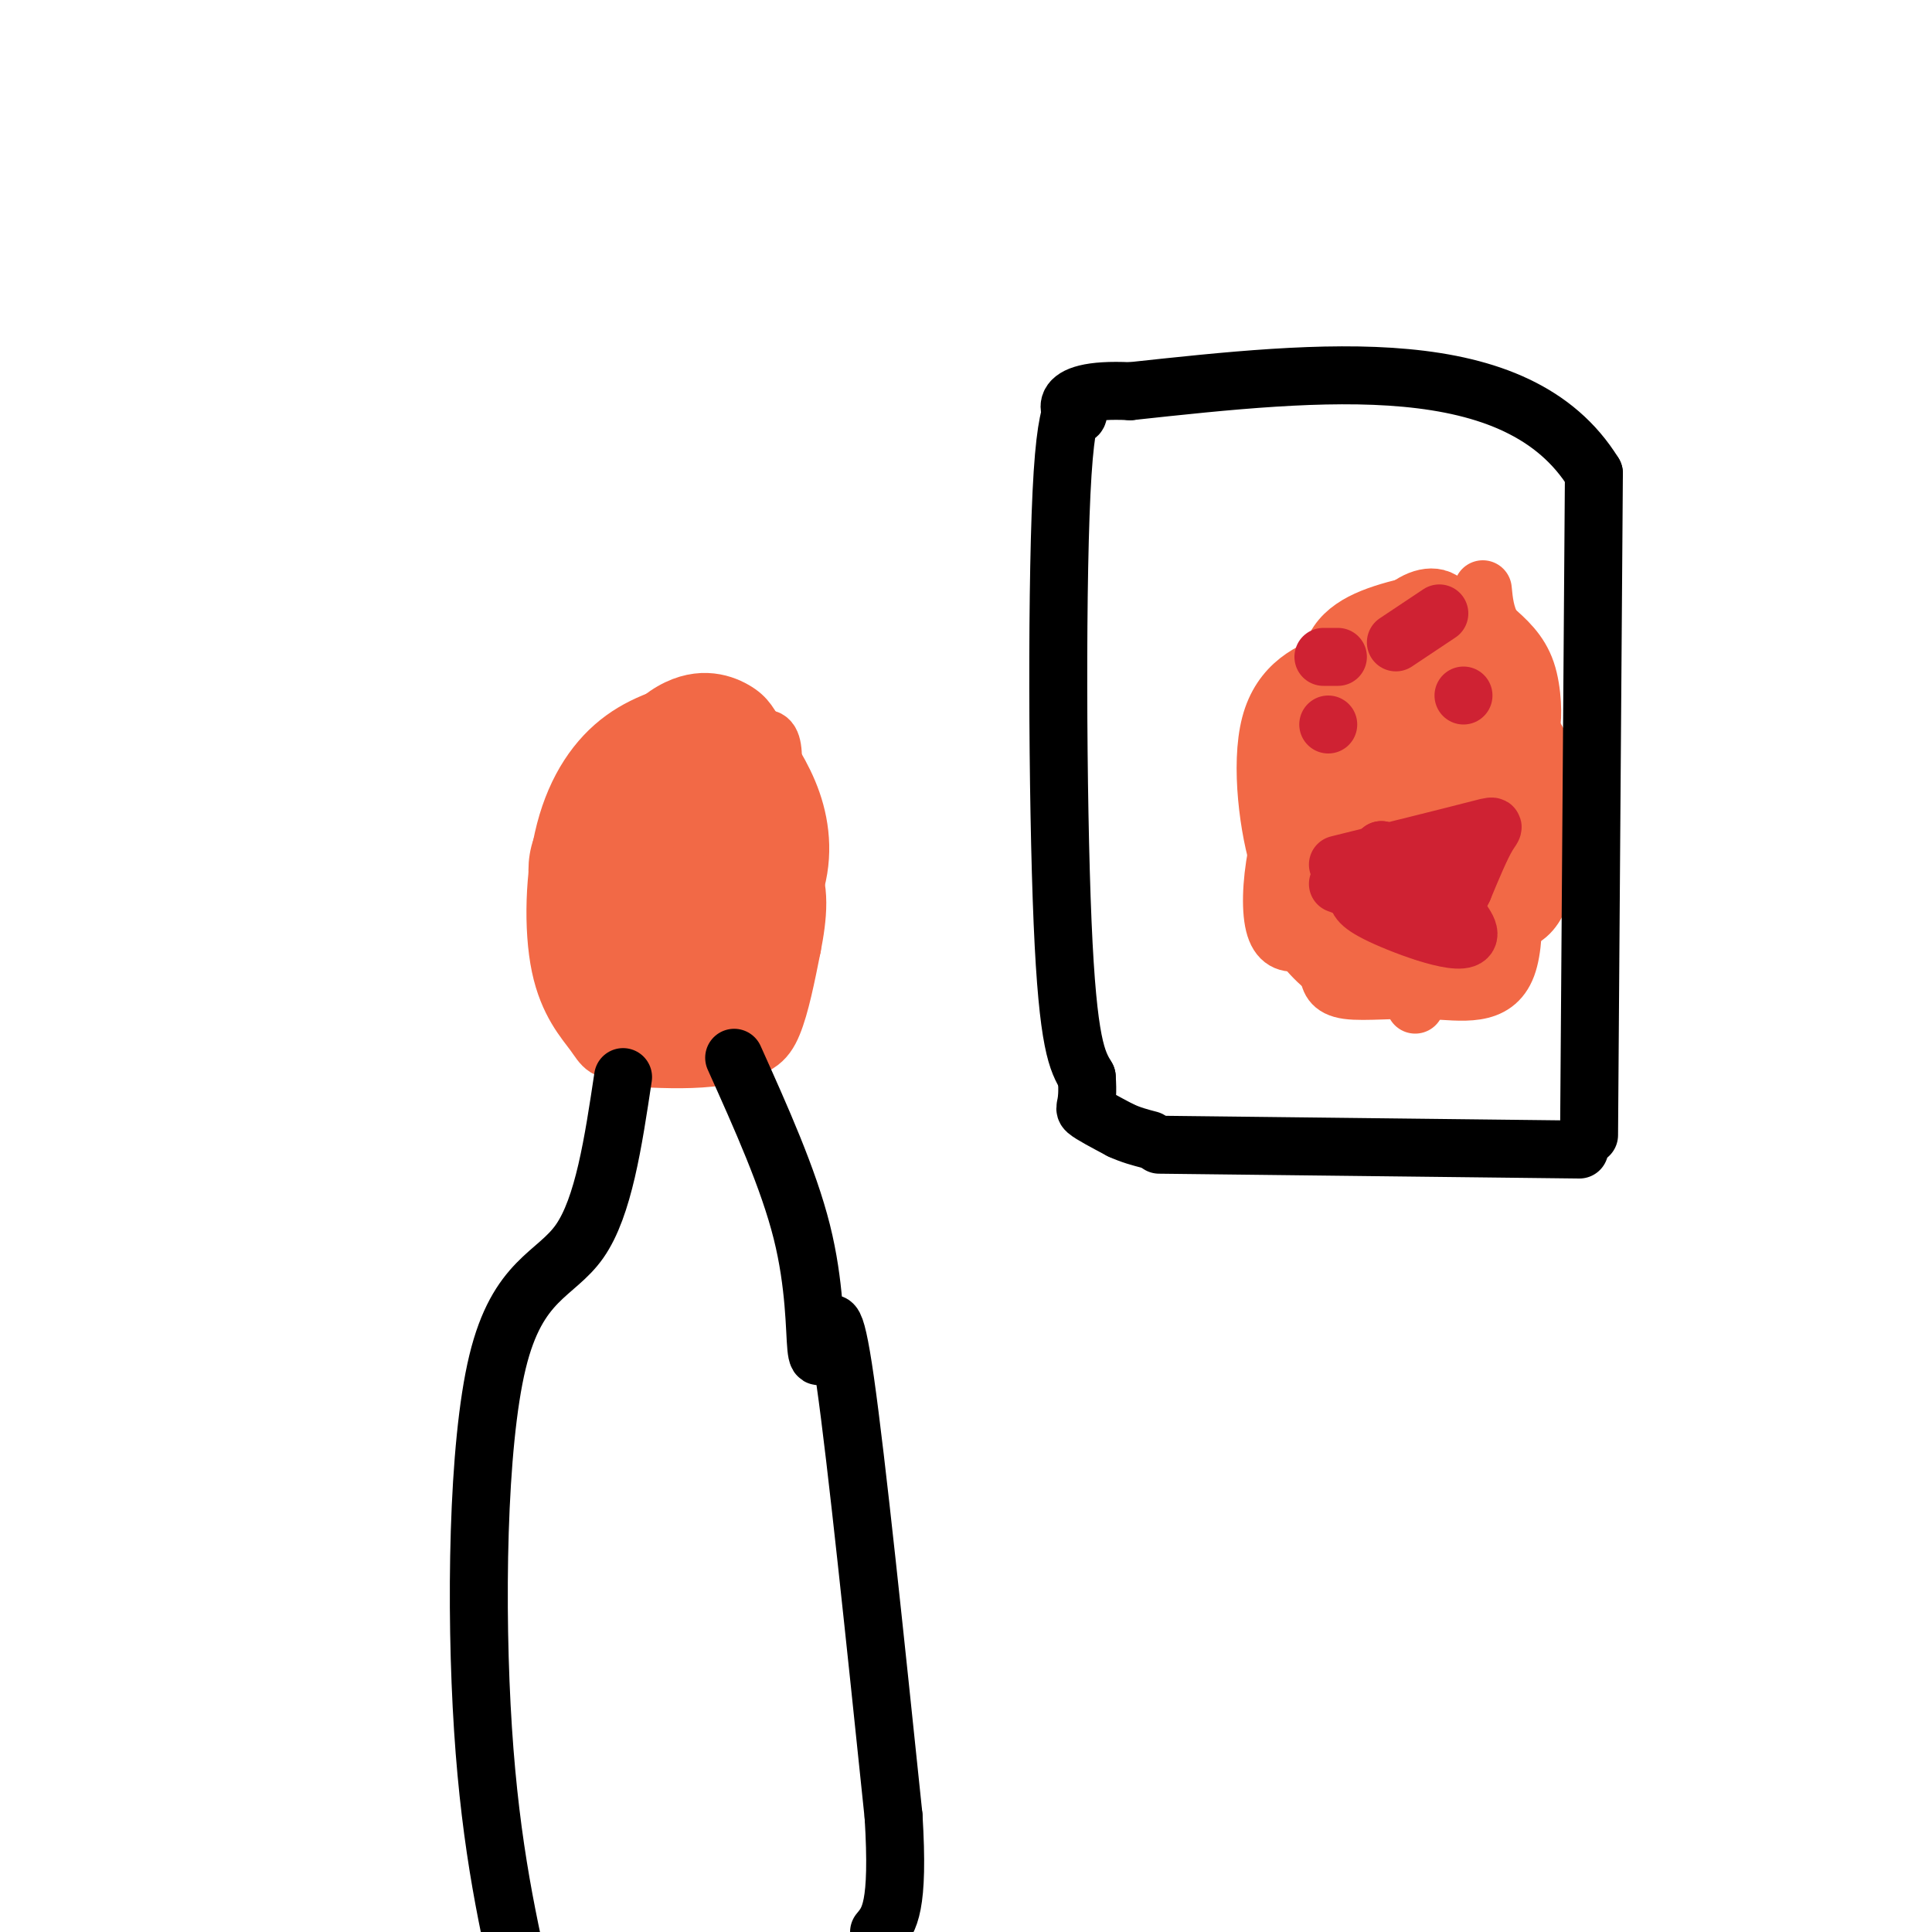 <svg viewBox='0 0 400 400' version='1.1' xmlns='http://www.w3.org/2000/svg' xmlns:xlink='http://www.w3.org/1999/xlink'><g fill='none' stroke='#f26946' stroke-width='12' stroke-linecap='round' stroke-linejoin='round'><path d='M147,146c-6.331,1.553 -12.661,3.106 -18,7c-5.339,3.894 -9.686,10.128 -12,19c-2.314,8.872 -2.595,20.380 -1,28c1.595,7.620 5.067,11.352 7,14c1.933,2.648 2.328,4.213 7,3c4.672,-1.213 13.621,-5.204 20,-11c6.379,-5.796 10.190,-13.398 14,-21'/><path d='M164,185c2.551,-6.844 1.929,-13.454 0,-19c-1.929,-5.546 -5.165,-10.027 -7,-13c-1.835,-2.973 -2.270,-4.439 -5,-6c-2.730,-1.561 -7.753,-3.217 -14,1c-6.247,4.217 -13.716,14.305 -17,22c-3.284,7.695 -2.384,12.995 0,18c2.384,5.005 6.253,9.716 9,12c2.747,2.284 4.374,2.142 6,2'/><path d='M136,202c2.751,0.561 6.628,0.963 10,0c3.372,-0.963 6.241,-3.291 9,-13c2.759,-9.709 5.410,-26.798 5,-33c-0.410,-6.202 -3.880,-1.516 -9,1c-5.120,2.516 -11.892,2.862 -15,10c-3.108,7.138 -2.554,21.069 -2,35'/><path d='M134,202c-0.432,6.257 -0.511,4.401 0,4c0.511,-0.401 1.612,0.654 5,-2c3.388,-2.654 9.062,-9.018 12,-13c2.938,-3.982 3.140,-5.582 4,-11c0.860,-5.418 2.380,-14.653 -1,-16c-3.380,-1.347 -11.658,5.196 -16,9c-4.342,3.804 -4.746,4.870 -6,9c-1.254,4.130 -3.358,11.323 -1,12c2.358,0.677 9.179,-5.161 16,-11'/><path d='M147,183c3.744,-2.071 5.104,-1.750 7,-4c1.896,-2.250 4.329,-7.073 4,-9c-0.329,-1.927 -3.418,-0.960 -7,0c-3.582,0.960 -7.657,1.912 -11,9c-3.343,7.088 -5.955,20.311 -7,21c-1.045,0.689 -0.522,-11.155 0,-23'/><path d='M133,177c-0.333,-7.167 -1.167,-13.583 -2,-20'/><path d='M143,153c-10.356,6.378 -20.711,12.756 -25,19c-4.289,6.244 -2.511,12.356 0,19c2.511,6.644 5.756,13.822 9,21'/><path d='M127,212c3.548,3.310 7.917,1.083 14,-2c6.083,-3.083 13.881,-7.024 18,-10c4.119,-2.976 4.560,-4.988 5,-7'/><path d='M164,193c0.833,-1.167 0.417,-0.583 0,0'/><path d='M164,171c0.000,0.000 -4.000,38.000 -4,38'/><path d='M160,209c-2.800,8.133 -7.800,9.467 -13,10c-5.200,0.533 -10.600,0.267 -16,0'/><path d='M131,219c1.274,-0.060 12.458,-0.208 19,-1c6.542,-0.792 8.440,-2.226 10,-6c1.560,-3.774 2.780,-9.887 4,-16'/><path d='M164,196c1.156,-5.911 2.044,-12.689 -1,-17c-3.044,-4.311 -10.022,-6.156 -17,-8'/><path d='M146,171c-4.786,-2.452 -8.250,-4.583 -11,0c-2.750,4.583 -4.786,15.881 -6,20c-1.214,4.119 -1.607,1.060 -2,-2'/><path d='M127,189c-0.333,-2.333 -0.167,-7.167 0,-12'/></g>
<g fill='none' stroke='#000000' stroke-width='12' stroke-linecap='round' stroke-linejoin='round'><path d='M240,237c0.000,0.000 87.000,1.000 87,1'/></g>
<g fill='none' stroke='#f26946' stroke-width='12' stroke-linecap='round' stroke-linejoin='round'><path d='M298,144c-10.289,2.612 -20.577,5.225 -27,15c-6.423,9.775 -8.979,26.713 -7,33c1.979,6.287 8.494,1.923 13,-2c4.506,-3.923 7.002,-7.407 9,-12c1.998,-4.593 3.499,-10.297 5,-16'/><path d='M291,162c1.259,-6.075 1.905,-13.264 2,-18c0.095,-4.736 -0.362,-7.021 -3,-8c-2.638,-0.979 -7.457,-0.654 -13,1c-5.543,1.654 -11.810,4.636 -14,13c-2.190,8.364 -0.302,22.111 2,29c2.302,6.889 5.019,6.919 10,9c4.981,2.081 12.226,6.214 18,6c5.774,-0.214 10.078,-4.775 12,-9c1.922,-4.225 1.461,-8.112 1,-12'/><path d='M306,173c-0.650,-5.303 -2.775,-12.561 -8,-17c-5.225,-4.439 -13.551,-6.059 -19,0c-5.449,6.059 -8.021,19.796 -7,29c1.021,9.204 5.636,13.873 11,15c5.364,1.127 11.478,-1.290 14,-1c2.522,0.290 1.452,3.285 2,3c0.548,-0.285 2.714,-3.850 4,-8c1.286,-4.150 1.692,-8.887 1,-15c-0.692,-6.113 -2.484,-13.604 -5,-16c-2.516,-2.396 -5.758,0.302 -9,3'/><path d='M290,166c-2.215,1.637 -3.252,4.228 -4,8c-0.748,3.772 -1.207,8.725 3,11c4.207,2.275 13.082,1.874 17,0c3.918,-1.874 2.881,-5.219 2,-3c-0.881,2.219 -1.606,10.004 -4,11c-2.394,0.996 -6.456,-4.795 -9,-8c-2.544,-3.205 -3.570,-3.824 -6,0c-2.430,3.824 -6.266,12.093 -6,15c0.266,2.907 4.633,0.454 9,-2'/><path d='M292,198c2.156,-0.222 3.044,0.222 3,2c-0.044,1.778 -1.022,4.889 -2,8'/><path d='M281,138c-3.907,4.817 -7.814,9.634 -9,15c-1.186,5.366 0.351,11.281 3,14c2.649,2.719 6.412,2.241 11,0c4.588,-2.241 10.001,-6.246 13,-9c2.999,-2.754 3.585,-4.257 4,-8c0.415,-3.743 0.657,-9.725 0,-15c-0.657,-5.275 -2.215,-9.843 -5,-11c-2.785,-1.157 -6.796,1.098 -9,4c-2.204,2.902 -2.602,6.451 -3,10'/><path d='M286,138c-0.489,4.738 -0.211,11.582 0,19c0.211,7.418 0.354,15.409 5,17c4.646,1.591 13.794,-3.218 18,-3c4.206,0.218 3.470,5.462 1,5c-2.470,-0.462 -6.672,-6.629 -12,-8c-5.328,-1.371 -11.781,2.054 -16,5c-4.219,2.946 -6.206,5.413 -7,9c-0.794,3.587 -0.397,8.293 0,13'/><path d='M275,195c3.141,1.134 10.993,-2.531 16,-6c5.007,-3.469 7.169,-6.743 9,-13c1.831,-6.257 3.331,-15.499 3,-22c-0.331,-6.501 -2.492,-10.261 -5,-12c-2.508,-1.739 -5.363,-1.456 -9,2c-3.637,3.456 -8.056,10.084 -10,15c-1.944,4.916 -1.413,8.119 0,11c1.413,2.881 3.706,5.441 6,8'/><path d='M285,178c6.552,4.907 19.932,13.176 27,13c7.068,-0.176 7.825,-8.796 9,-15c1.175,-6.204 2.769,-9.993 0,-17c-2.769,-7.007 -9.899,-17.233 -15,-23c-5.101,-5.767 -8.172,-7.076 -11,-7c-2.828,0.076 -5.414,1.538 -8,3'/><path d='M287,132c-4.041,1.558 -10.144,3.953 -13,13c-2.856,9.047 -2.467,24.744 0,31c2.467,6.256 7.010,3.069 15,1c7.990,-2.069 19.426,-3.020 23,-6c3.574,-2.980 -0.713,-7.990 -5,-13'/><path d='M307,158c-1.643,-2.369 -3.250,-1.792 -2,-2c1.250,-0.208 5.357,-1.202 7,1c1.643,2.202 0.821,7.601 0,13'/><path d='M312,170c0.711,8.515 2.490,23.303 0,30c-2.490,6.697 -9.247,5.303 -16,5c-6.753,-0.303 -13.501,0.485 -17,0c-3.499,-0.485 -3.750,-2.242 -4,-4'/><path d='M275,201c-2.595,-2.298 -7.083,-6.042 -9,-13c-1.917,-6.958 -1.262,-17.131 0,-23c1.262,-5.869 3.131,-7.435 5,-9'/><path d='M271,156c1.500,-2.000 2.750,-2.500 4,-3'/><path d='M275,153c-0.583,-7.667 -1.167,-15.333 2,-20c3.167,-4.667 10.083,-6.333 17,-8'/><path d='M294,125c2.833,-1.333 1.417,-0.667 0,0'/><path d='M315,144c0.800,3.556 1.600,7.111 2,6c0.400,-1.111 0.400,-6.889 -1,-11c-1.400,-4.111 -4.200,-6.556 -7,-9'/><path d='M309,130c-1.500,-2.833 -1.750,-5.417 -2,-8'/></g>
<g fill='none' stroke='#cf2233' stroke-width='12' stroke-linecap='round' stroke-linejoin='round'><path d='M303,144c0.000,0.000 0.000,0.000 0,0'/><path d='M275,150c0.000,0.000 0.000,0.000 0,0'/><path d='M289,133c0.000,0.000 9.000,-6.000 9,-6'/><path d='M277,136c0.000,0.000 -3.000,0.000 -3,0'/><path d='M277,179c11.378,-2.822 22.756,-5.644 28,-7c5.244,-1.356 4.356,-1.244 3,1c-1.356,2.244 -3.178,6.622 -5,11'/><path d='M303,184c-2.156,4.467 -5.044,10.133 -8,9c-2.956,-1.133 -5.978,-9.067 -9,-17'/><path d='M286,176c3.619,1.333 17.167,13.167 18,17c0.833,3.833 -11.048,-0.333 -17,-3c-5.952,-2.667 -5.976,-3.833 -6,-5'/><path d='M281,185c-1.667,-1.167 -2.833,-1.583 -4,-2'/></g>
<g fill='none' stroke='#000000' stroke-width='12' stroke-linecap='round' stroke-linejoin='round'><path d='M329,235c0.000,0.000 1.000,-137.000 1,-137'/><path d='M330,98c-15.833,-25.667 -55.917,-21.333 -96,-17'/><path d='M234,81c-17.177,-0.844 -12.120,5.547 -11,5c1.120,-0.547 -1.699,-8.032 -3,12c-1.301,20.032 -1.086,67.581 0,93c1.086,25.419 3.043,28.710 5,32'/><path d='M225,223c0.467,6.356 -0.867,6.244 0,7c0.867,0.756 3.933,2.378 7,4'/><path d='M232,234c2.167,1.000 4.083,1.500 6,2'/><path d='M152,219c5.622,12.509 11.244,25.018 14,36c2.756,10.982 2.646,20.439 3,24c0.354,3.561 1.172,1.228 2,-2c0.828,-3.228 1.665,-7.351 4,9c2.335,16.351 6.167,53.175 10,90'/><path d='M185,376c1.167,19.000 -0.917,21.500 -3,24'/><path d='M129,223c-2.024,13.464 -4.048,26.929 -9,34c-4.952,7.071 -12.833,7.750 -17,25c-4.167,17.250 -4.619,51.071 -3,76c1.619,24.929 5.310,40.964 9,57'/></g>
</svg>